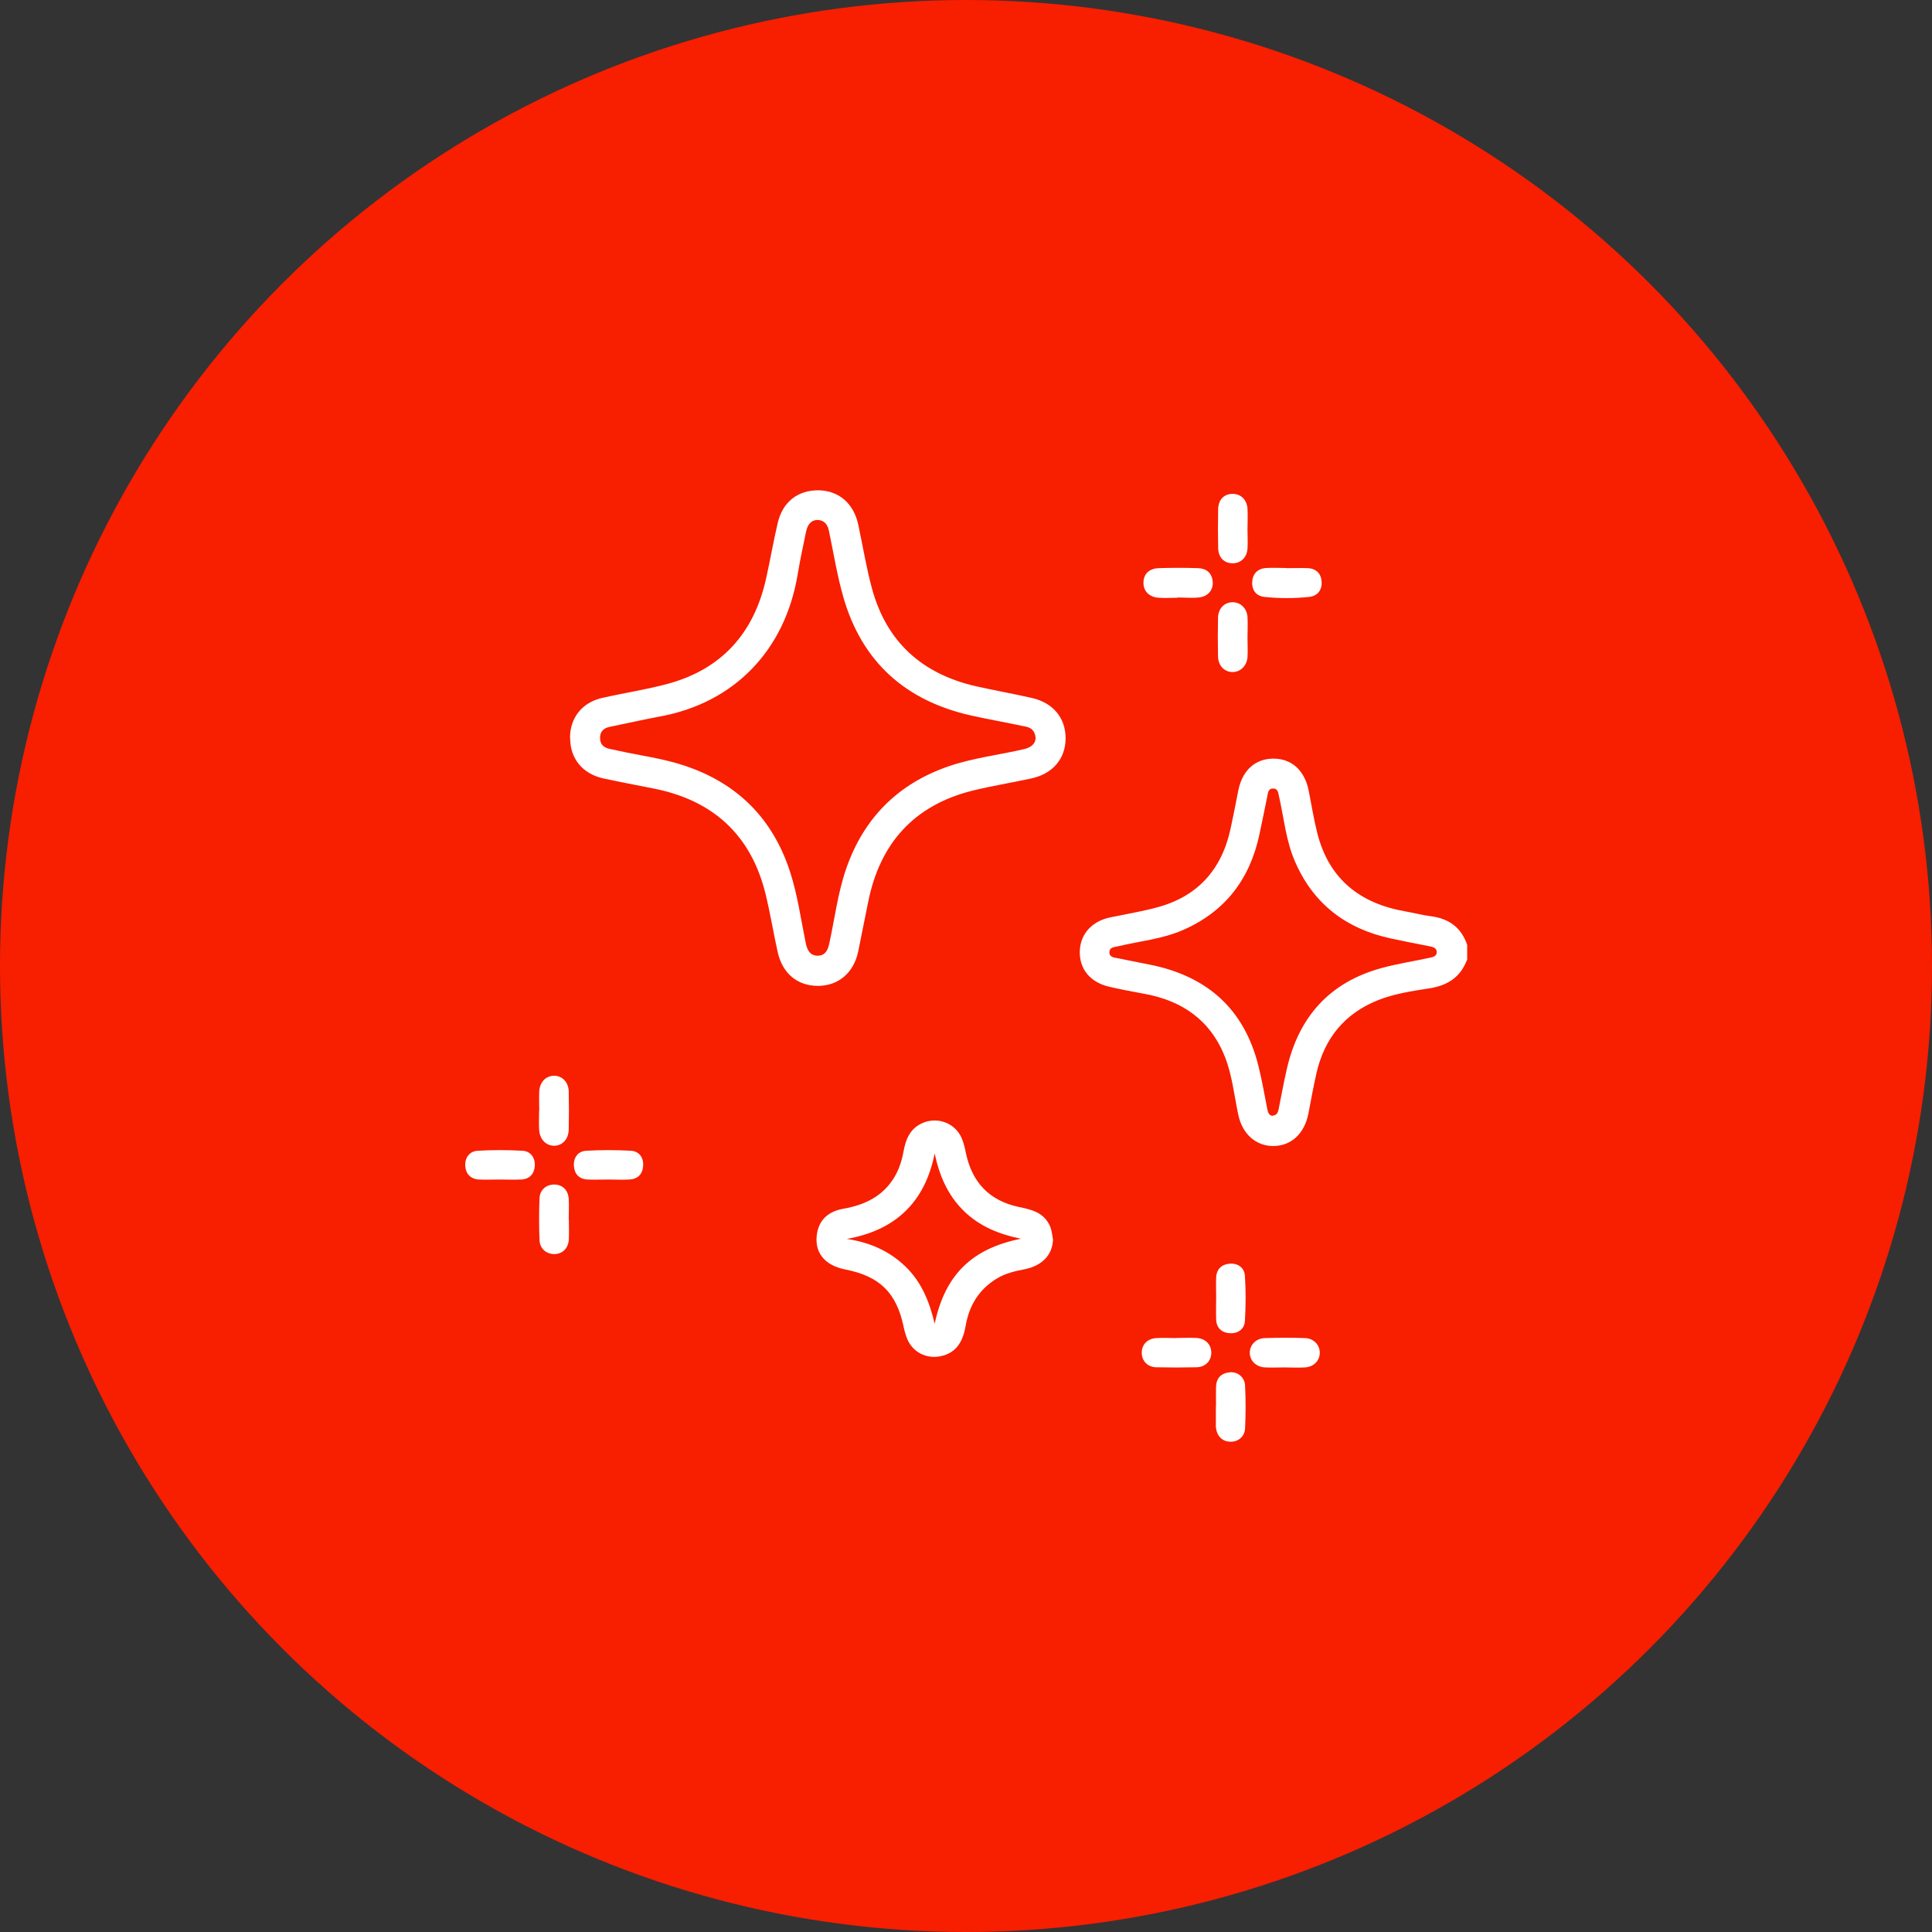<?xml version="1.0" encoding="UTF-8"?> <svg xmlns="http://www.w3.org/2000/svg" id="uuid-b698e1f4-5391-47d2-ae9e-2e0cf62ee854" viewBox="0 0 135 135"><rect x="0" y="0" width="135" height="135" fill="#333333" stroke="none"/><circle cx="67.5" cy="67.5" r="67.5" style="fill:#f81e00;"></circle><g><path d="M102.5,67.09c-.46,1.2-1.35,1.77-2.61,1.97-1.21,.19-2.44,.37-3.58,.82-2.35,.93-3.78,2.68-4.33,5.15-.21,.93-.38,1.87-.56,2.81-.28,1.38-1.2,2.23-2.44,2.24-1.24,0-2.18-.85-2.46-2.21-.28-1.33-.42-2.71-.91-3.98-1.01-2.59-2.99-3.97-5.67-4.45-.83-.15-1.66-.31-2.47-.5-1.3-.31-2.05-1.24-2.02-2.46,.03-1.21,.84-2.11,2.14-2.38,1.07-.22,2.15-.4,3.2-.68,2.88-.75,4.58-2.64,5.2-5.53,.19-.89,.37-1.78,.54-2.67,.28-1.39,1.18-2.21,2.45-2.21,1.27,0,2.17,.81,2.46,2.21,.2,1,.36,2.02,.61,3.01,.82,3.21,2.99,4.91,6.18,5.46,.58,.1,1.16,.26,1.74,.33,1.26,.16,2.13,.78,2.55,2v1.09Zm-13.57,10.86c.33-.02,.38-.26,.43-.52,.18-.91,.35-1.83,.56-2.74,.83-3.64,2.99-6.06,6.63-7.05,1.09-.3,2.22-.47,3.33-.71,.25-.05,.54-.11,.51-.44-.02-.26-.27-.32-.51-.37-.89-.17-1.79-.35-2.67-.54-3.15-.67-5.45-2.42-6.73-5.4-.62-1.43-.76-2.99-1.1-4.49-.06-.27-.07-.6-.43-.59-.36,0-.35,.35-.41,.61-.18,.87-.35,1.74-.54,2.61-.67,3.13-2.41,5.4-5.37,6.68-1.43,.62-2.99,.76-4.49,1.12-.26,.06-.6,.05-.62,.41-.01,.36,.33,.38,.59,.43,.74,.15,1.47,.29,2.21,.44,3.99,.79,6.61,3.07,7.61,7.07,.25,.99,.42,2,.62,3.01,.05,.23,.09,.45,.38,.5Z" style="fill:#fff;"></path><path d="M39.83,51.56c0-1.39,.83-2.47,2.24-2.79,1.53-.35,3.09-.58,4.6-.99,3.78-1.03,6.02-3.56,6.86-7.35,.29-1.29,.51-2.59,.81-3.87,.34-1.49,1.41-2.32,2.88-2.3,1.4,.03,2.43,.92,2.75,2.39,.32,1.49,.56,3,.96,4.47,1.02,3.76,3.53,5.99,7.3,6.84,1.29,.29,2.59,.52,3.87,.81,1.5,.34,2.37,1.41,2.36,2.84-.01,1.42-.91,2.47-2.42,2.79-1.38,.3-2.78,.52-4.14,.86-4.05,1.03-6.41,3.68-7.23,7.74-.24,1.16-.46,2.32-.7,3.48-.31,1.49-1.38,2.4-2.8,2.41-1.44,0-2.49-.85-2.83-2.37-.3-1.35-.52-2.73-.85-4.07-1.02-4.14-3.7-6.55-7.86-7.36-1.16-.23-2.32-.45-3.48-.7-1.45-.32-2.31-1.39-2.31-2.81Zm17.32-15.23c-.43,0-.71,.26-.83,.84-.21,1-.42,2-.59,3.01-.89,5.26-4.41,8.92-9.59,9.88-1.18,.22-2.36,.49-3.54,.73-.44,.09-.69,.35-.67,.81,.01,.43,.28,.65,.68,.73,.2,.04,.4,.09,.6,.13,1.55,.34,3.14,.54,4.65,1.05,3.68,1.23,6.14,3.7,7.34,7.39,.53,1.63,.76,3.32,1.1,4.99,.1,.48,.29,.9,.86,.89,.52-.02,.69-.4,.79-.87,.38-1.73,.59-3.5,1.17-5.19,1.23-3.56,3.63-5.97,7.21-7.19,1.71-.58,3.5-.78,5.25-1.19,.66-.16,.93-.6,.7-1.12-.17-.41-.56-.44-.91-.51-1.18-.25-2.37-.46-3.54-.72-4.56-1.03-7.6-3.74-8.9-8.26-.43-1.5-.68-3.06-1-4.6-.09-.45-.29-.76-.78-.8Z" style="fill:#fff;"></path><path d="M73.58,86.58c-.02,1.08-.74,1.86-1.98,2.11-.67,.13-1.34,.28-1.93,.64-1.25,.75-1.94,1.87-2.19,3.29-.18,1.04-.59,1.91-1.77,2.15-.99,.2-1.94-.29-2.32-1.22-.11-.27-.19-.56-.25-.85-.5-2.37-1.67-3.52-4.06-3.99-1.49-.29-2.23-1.24-1.98-2.58,.19-1,.89-1.5,1.84-1.67,1.47-.26,2.73-.85,3.54-2.18,.35-.57,.54-1.2,.66-1.85,.15-.8,.43-1.53,1.24-1.92,1.09-.53,2.39-.05,2.84,1.07,.12,.31,.21,.65,.27,.98,.43,2.06,1.64,3.34,3.71,3.78,.8,.17,1.6,.33,2.07,1.14,.21,.35,.24,.73,.3,1.09Zm-2.24-.02c-1.51-.31-2.89-.86-4-1.95-1.12-1.1-1.7-2.46-2.03-4.01-.68,3.42-2.75,5.37-6.14,5.97,1.59,.24,2.96,.83,4.1,1.93,1.13,1.09,1.69,2.49,2.04,4,.73-3.42,2.59-5.25,6.02-5.94Z" style="fill:#fff;"></path><path d="M89.9,39.7c.5,0,1-.02,1.5,0,.59,.04,.93,.4,.95,.97,.03,.57-.3,.98-.87,1.04-1.04,.11-2.09,.11-3.13,0-.58-.06-.89-.49-.85-1.06,.03-.56,.38-.92,.97-.96,.48-.03,.96,0,1.43,0h0Z" style="fill:#fff;"></path><path d="M82.27,41.77c-.43,0-.87,.03-1.3,0-.69-.05-1.09-.48-1.07-1.09,.02-.58,.4-.96,1.08-.98,.91-.03,1.82-.03,2.73,0,.59,.02,.98,.33,1.03,.96,.04,.58-.34,1.03-.98,1.09-.5,.05-1,0-1.5,0h0Z" style="fill:#fff;"></path><path d="M37.68,77.62c0-.46-.02-.91,0-1.37,.04-.64,.46-1.07,1.02-1.08,.58-.01,1.03,.44,1.04,1.11,.02,.89,.02,1.78,0,2.66-.02,.68-.46,1.13-1.04,1.12-.57-.01-1-.47-1.03-1.15-.02-.43,0-.87,0-1.3Z" style="fill:#fff;"></path><path d="M34.9,82.42c-.48,0-.96,.02-1.43,0-.59-.03-.93-.4-.96-.96-.03-.58,.3-1.01,.86-1.05,1.04-.06,2.1-.06,3.14,0,.57,.03,.89,.49,.86,1.05-.03,.55-.36,.94-.96,.96-.5,.02-1,0-1.5,0Z" style="fill:#fff;"></path><path d="M89.77,95.55c-.46,0-.91,.02-1.37,0-.63-.03-1.07-.47-1.07-1.02,0-.56,.43-1.01,1.06-1.03,.93-.03,1.87-.03,2.8,0,.62,.02,1.05,.5,1.03,1.06-.02,.54-.43,.95-1.03,.99-.48,.03-.96,0-1.44,0h0Z" style="fill:#fff;"></path><path d="M87.17,44.55c0,.46,.03,.91,0,1.37-.05,.62-.51,1.05-1.06,1.04-.56-.01-.98-.44-1-1.08-.02-.91-.02-1.82,0-2.73,.02-.64,.45-1.06,1.01-1.07,.56,0,1.01,.42,1.05,1.04,.03,.48,0,.96,0,1.43Z" style="fill:#fff;"></path><path d="M84.98,90.63c0-.46-.02-.91,0-1.37,.03-.59,.39-.92,.96-.96,.58-.04,1.02,.3,1.05,.86,.07,1.04,.06,2.09,0,3.14-.03,.57-.48,.89-1.05,.86-.56-.03-.94-.36-.96-.96-.02-.52,0-1.05,0-1.57Z" style="fill:#fff;"></path><path d="M84.97,98.29c0-.46-.01-.91,0-1.37,.02-.62,.35-.97,.96-1.03,.54-.05,1.04,.33,1.07,.92,.05,1,.05,2,0,3-.03,.6-.51,.96-1.06,.93-.55-.02-.92-.41-.98-1.02,0-.05,0-.09,0-.14,0-.43,0-.87,0-1.3h0Z" style="fill:#fff;"></path><path d="M87.17,36.97c0,.46,.03,.91,0,1.37-.05,.64-.49,1.03-1.06,1.02-.58-.01-.98-.41-.99-1.07-.02-.91-.02-1.82,0-2.73,.02-.66,.42-1.05,1.01-1.05,.57,0,1,.4,1.04,1.04,.03,.48,0,.96,0,1.43Z" style="fill:#fff;"></path><path d="M42.54,82.42c-.5,0-1,.02-1.5,0-.59-.04-.91-.4-.94-.97-.03-.58,.3-1.01,.86-1.04,1.04-.06,2.09-.06,3.14,0,.56,.04,.88,.47,.84,1.06-.04,.58-.38,.92-.96,.95-.48,.03-.96,0-1.43,0h0Z" style="fill:#fff;"></path><path d="M39.75,85.21c0,.46,.02,.91,0,1.37-.03,.64-.44,1.05-1.02,1.05-.55,0-1.01-.38-1.03-.97-.04-.98-.04-1.96,0-2.94,.03-.6,.49-.96,1.05-.95,.56,.01,.95,.39,.99,1,.03,.48,0,.96,0,1.43h0Z" style="fill:#fff;"></path><path d="M82.22,93.49c.46,0,.91-.02,1.37,0,.64,.03,1.05,.46,1.05,1.03,0,.58-.41,1.01-1.05,1.02-.93,.02-1.87,.02-2.8,0-.6-.02-.99-.43-1.01-.98-.02-.58,.38-1.02,1.01-1.06,.48-.03,.96,0,1.43,0Z" style="fill:#fff;"></path></g></svg> 
